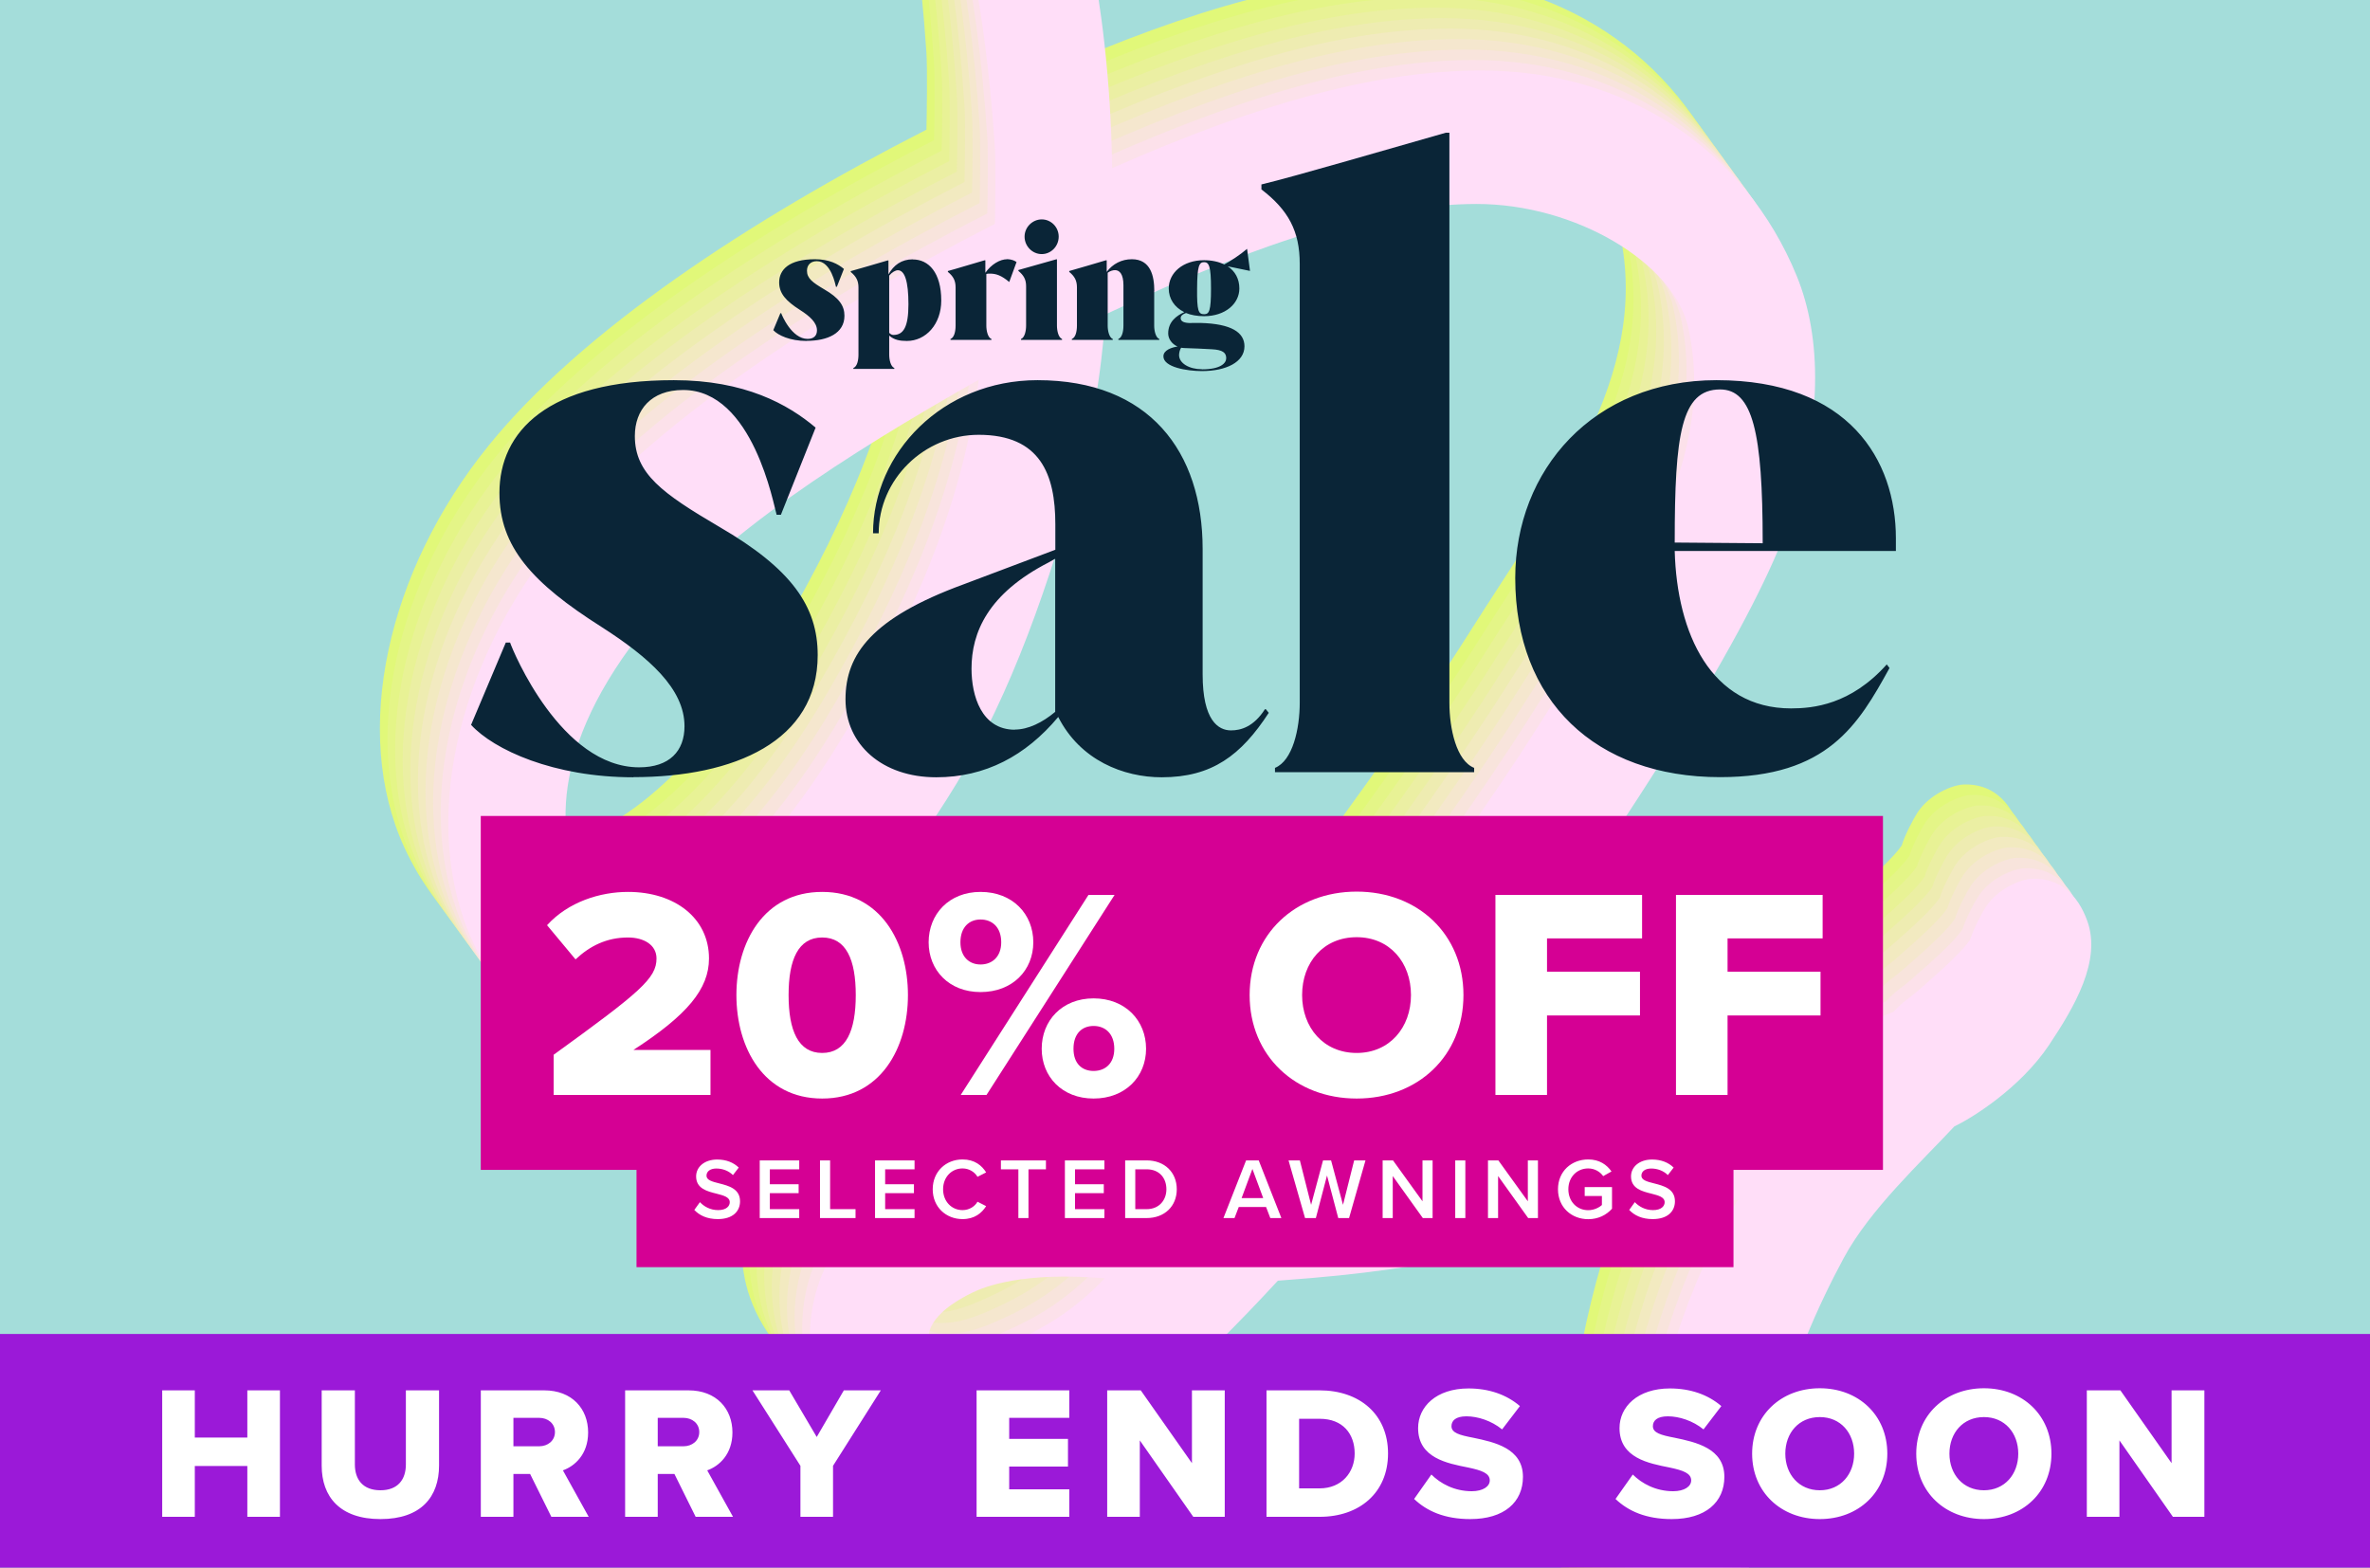 <svg width="700" height="463" viewBox="0 0 700 463" fill="none" xmlns="http://www.w3.org/2000/svg">
<rect x="0" y="0" width="700" height="463" fill="#808080" stroke="none"/>
<g clip-path="url(#clip0_2007_16507)">
<rect width="700" height="463" fill="#A4DDDA"/>
<path d="M254.235 368.29C254.397 369.355 258.004 371.743 261.623 372.072C267.61 372.622 272.632 371.615 282.426 366.866C287.07 364.617 296.199 360.093 306.087 349.731C281.917 347.691 270.561 352.169 266.833 354.016C251.558 361.56 254.235 368.3 254.235 368.3L254.235 368.29ZM501.585 810.286C487.494 790.843 466.205 769.798 457.602 714.693C452.988 685.095 454.538 655.166 459.644 634.026C471.041 586.871 468.859 561.812 465.206 531.15C455.011 445.581 463.478 375.817 493.179 326.385C476.849 330.514 437.157 339.434 429.408 340.73C393.65 346.706 384.779 348.404 357.219 350.426C333.646 375.981 312.114 395.264 298 402.117C272.793 414.357 252.905 411.766 242.358 406.981C228.421 400.66 221.868 386.981 220.004 377.822C217.218 364.076 219.911 348.704 229.41 337.118C245.143 317.929 269.978 306.31 319.043 310.991C325.243 311.587 334.495 311.749 342.774 311.44C353.795 299.066 407.798 228.368 433.705 187.287C458.99 147.19 487.387 111.268 478.525 69.285C474.429 49.914 445.169 32.346 415.808 32.411C388.33 32.47 354.334 42.433 306.33 65.01C305.036 83.202 302.162 99.792 297.57 116.039C287.616 151.272 276.172 182.07 259.355 208.357C225.172 261.787 195.331 289.252 164.909 287.166C145.717 285.84 128.85 270.774 119.435 250.319C103.756 216.243 114.252 168.704 144.337 131.579C171.826 97.66 221.069 65.155 273.632 38.302C273.754 33.374 273.932 19.929 273.617 15.366C270.24 -34.653 262.298 -56.526 262.212 -56.913C260.037 -66.478 261.78 -80.186 276.588 -83.723C285.155 -85.771 293.193 -78.077 295.377 -68.512C295.766 -66.829 307.597 -31.838 308.265 21.832C353.853 1.747 387.347 -6.955 417.11 -7.012C460.101 -7.098 495.255 16.39 510.49 53.724C517.869 71.8 518.317 96.936 508.009 126.761C499.148 152.397 469.343 204.325 405.125 291.877C401.134 297.318 397.957 301.67 393.529 307.036C410.769 304.667 428.037 300.727 446.94 296.864C487.608 288.556 522.29 277.854 539.004 271.054C542.353 267.524 543.43 267.279 546.617 264.501C554.156 257.926 559.444 253.035 561.699 249.703C562.51 246.863 565.167 241.76 566.405 239.902C569.922 234.61 576.638 231.829 580.022 231.708C588.132 231.42 593.485 236.39 596.279 244.136C600.541 255.941 592.502 269.545 585.011 280.793C576.412 293.69 561.895 302.576 557.026 304.853C547.331 315.279 532.122 329.313 524.359 343.714C509.249 371.729 491.104 417.704 495.689 482.724C498.246 518.994 505.425 574.574 502.477 597.171C499.847 617.338 490.436 648.99 489.586 675.148C487.781 731.11 516.384 768.666 529.201 786.342C533.467 792.231 552.569 812.51 534.575 826.409C516.582 840.308 505.144 815.172 501.604 810.287L501.585 810.286ZM268.863 84.33C229.348 106.729 192.564 130.327 171.36 156.299C140.705 193.841 144.851 220.535 151.717 235.445C153.176 238.614 158.595 246.947 167.528 247.564C173.195 247.932 199.752 239.231 230.801 186.222C250.559 152.485 264.268 119.693 268.872 84.331L268.863 84.33Z" fill="#E1F879"/>
<path d="M256.483 371.389C256.645 372.454 260.252 374.842 263.871 375.171C269.858 375.721 274.88 374.714 284.674 369.965C289.318 367.716 298.447 363.192 308.335 352.83C284.165 350.79 272.809 355.268 269.081 357.115C253.806 364.659 256.483 371.399 256.483 371.399L256.483 371.389ZM503.833 813.385C489.742 793.942 468.454 772.897 459.85 717.792C455.236 688.194 456.786 658.265 461.892 637.124C473.289 589.969 471.107 564.911 467.455 534.249C457.26 448.68 465.726 378.916 495.427 329.483C479.097 333.613 439.405 342.533 431.656 343.828C395.898 349.805 387.027 351.503 359.467 353.525C335.894 379.08 314.362 398.363 300.248 405.216C275.041 417.456 255.153 414.865 244.606 410.08C230.669 403.759 224.116 390.08 222.252 380.921C219.466 367.174 222.159 351.803 231.658 340.217C247.391 321.028 272.226 309.409 321.291 314.09C327.491 314.686 336.743 314.848 345.022 314.539C356.043 302.165 410.046 231.467 435.953 190.386C461.859 149.304 489.635 114.366 480.773 72.384C476.677 53.013 447.417 35.445 418.057 35.51C390.578 35.569 356.582 45.532 308.578 68.109C307.284 86.301 304.41 102.891 299.818 119.138C289.864 154.371 278.42 185.169 261.603 211.456C227.42 264.886 197.579 292.351 167.157 290.265C147.965 288.939 131.098 273.873 121.683 253.418C106.004 219.342 116.5 171.803 146.585 134.678C174.074 100.758 223.317 68.254 275.88 41.401C276.002 36.473 276.18 23.028 275.865 18.465C272.488 -31.554 264.546 -53.427 264.46 -53.815C262.285 -63.379 264.028 -77.087 278.836 -80.624C287.403 -82.672 295.441 -74.978 297.625 -65.413C298.014 -63.73 309.845 -28.739 310.514 24.931C356.101 4.845 389.595 -3.856 419.358 -3.914C462.349 -3.999 497.503 19.489 512.738 56.822C520.117 74.899 520.565 100.035 510.257 129.86C501.396 155.496 471.591 207.424 407.373 294.976C403.382 300.417 400.205 304.769 395.777 310.135C413.017 307.766 430.285 303.826 449.188 299.963C489.856 291.655 524.538 280.953 541.252 274.153C544.601 270.623 545.678 270.378 548.865 267.599C556.404 261.024 561.692 256.134 563.947 252.802C564.758 249.962 567.415 244.859 568.653 243.001C572.17 237.708 578.886 234.928 582.27 234.807C590.38 234.519 595.733 239.489 598.527 247.235C602.789 259.04 594.75 272.644 587.259 283.892C578.66 296.789 564.143 305.675 559.274 307.952C549.579 318.378 534.37 332.412 526.607 346.813C511.497 374.828 493.352 420.803 497.937 485.823C500.494 522.093 507.673 577.673 504.725 600.27C502.095 620.437 492.684 652.088 491.834 678.246C490.029 734.209 518.632 771.764 531.449 789.441C535.715 795.33 554.817 815.609 536.823 829.508C518.83 843.407 507.392 818.271 503.852 813.386L503.833 813.385ZM271.111 87.429C231.596 109.828 194.812 133.426 173.608 159.398C142.953 196.939 147.099 223.634 153.965 238.544C155.424 241.713 160.842 250.065 169.776 250.663C175.443 251.04 202 242.33 233.049 189.321C252.807 155.584 266.516 122.792 271.12 87.43L271.111 87.429Z" fill="#E4F587"/>
<path d="M258.732 374.479C258.893 375.544 262.501 377.932 266.119 378.261C272.106 378.811 277.129 377.804 286.923 373.055C291.566 370.806 300.696 366.282 310.584 355.92C286.413 353.88 275.058 358.358 271.33 360.205C256.055 367.749 258.731 374.489 258.731 374.489L258.732 374.479ZM506.082 816.475C491.991 797.032 470.702 775.987 462.099 720.882C457.485 691.284 459.035 661.355 464.14 640.215C475.538 593.059 473.355 568.001 469.703 537.339C459.508 451.77 467.975 382.006 497.676 332.574C481.345 336.703 441.654 345.623 433.905 346.919C398.147 352.895 389.276 354.593 361.715 356.615C338.142 382.17 316.61 401.453 302.497 408.306C277.29 420.546 257.402 417.955 246.855 413.17C232.917 406.849 226.365 393.17 224.501 384.011C221.715 370.265 224.407 354.893 233.906 343.307C249.64 324.118 274.475 312.499 323.539 317.18C329.74 317.776 338.992 317.938 347.271 317.629C358.292 305.255 412.294 234.557 438.201 193.476C463.486 153.379 491.883 117.457 483.022 75.474C478.926 56.103 449.666 38.535 420.305 38.6C392.827 38.659 358.83 48.622 310.827 71.2C309.533 89.391 306.658 105.981 302.066 122.228C292.112 157.461 280.668 188.259 263.852 214.546C229.668 267.976 199.827 295.441 169.405 293.355C150.214 292.029 133.346 276.963 123.932 256.508C108.252 222.432 118.748 174.893 148.834 137.768C176.323 103.849 225.565 71.344 278.129 44.492C278.251 39.563 278.429 26.118 278.114 21.555C274.737 -28.464 266.795 -50.337 266.708 -50.724C264.533 -60.289 266.276 -73.996 281.084 -77.534C289.651 -79.582 297.69 -71.888 299.874 -62.323C300.262 -60.64 312.093 -25.649 312.762 28.021C358.349 7.936 391.843 -0.766 421.606 -0.823C464.598 -0.908 499.752 22.579 514.986 59.913C522.366 77.989 522.813 103.125 512.505 132.95C503.645 158.587 473.84 210.514 409.622 298.067C405.631 303.507 402.453 307.859 398.026 313.225C415.266 310.856 432.534 306.916 451.437 303.053C492.104 294.745 526.787 284.043 543.5 277.243C546.849 273.713 547.927 273.468 551.113 270.69C558.653 264.115 563.94 259.224 566.195 255.892C567.007 253.052 569.663 247.949 570.902 246.091C574.418 240.799 581.134 238.018 584.519 237.897C592.629 237.609 597.982 242.579 600.775 250.325C605.038 262.131 596.999 275.734 589.508 286.982C580.908 299.879 566.392 308.765 561.522 311.042C551.828 321.468 536.619 335.502 528.856 349.904C513.746 377.918 495.601 423.893 500.186 488.913C502.742 525.183 509.922 580.763 506.974 603.36C504.343 623.527 494.932 655.179 494.083 681.337C492.278 737.299 520.88 774.855 533.697 792.531C537.963 798.42 557.065 818.699 539.072 832.598C521.079 846.497 509.641 821.361 506.1 816.476L506.082 816.475ZM273.36 90.519C233.845 112.918 197.06 136.516 175.857 162.488C145.202 200.03 149.348 226.724 156.214 241.634C157.673 244.803 163.091 253.155 172.025 253.753C177.691 254.13 204.249 245.42 235.297 192.411C255.056 158.674 268.764 125.882 273.369 90.52L273.36 90.519Z" fill="#E8F295"/>
<path d="M260.981 377.569C261.143 378.633 264.75 381.021 268.369 381.351C274.356 381.9 279.378 380.893 289.172 376.144C293.816 373.895 302.945 369.371 312.833 359.009C288.663 356.969 277.307 361.447 273.579 363.295C258.304 370.838 260.981 377.578 260.981 377.578L260.981 377.569ZM508.322 819.564C494.231 800.121 472.942 779.076 464.339 723.971C459.725 694.373 461.275 664.444 466.38 643.304C477.778 596.148 475.596 571.09 471.943 540.428C461.748 454.859 470.215 385.095 499.916 335.663C483.585 339.792 443.894 348.712 436.145 350.008C400.387 355.984 391.516 357.682 363.956 359.704C340.383 385.259 318.85 404.542 304.737 411.395C279.53 423.635 259.642 421.044 249.095 416.259C235.158 409.938 228.605 396.259 226.741 387.1C223.955 373.353 226.647 357.982 236.147 346.396C251.88 327.207 276.715 315.588 325.78 320.269C331.98 320.865 341.232 321.027 349.511 320.718C360.532 308.344 414.534 237.646 440.441 196.565C465.727 156.468 494.123 120.546 485.262 78.563C481.166 59.192 451.906 41.624 422.545 41.689C395.067 41.748 361.071 51.711 313.067 74.288C311.773 92.48 308.899 109.07 304.307 125.317C294.353 160.55 282.908 191.348 266.092 217.635C231.908 271.065 202.068 298.53 171.646 296.444C152.454 295.118 135.587 280.052 126.172 259.597C110.492 225.521 120.989 177.982 151.074 140.857C178.563 106.938 227.806 74.433 280.369 47.58C280.491 42.652 280.669 29.207 280.354 24.644C276.977 -25.375 269.035 -47.248 268.948 -47.636C266.774 -57.2 268.517 -70.907 283.325 -74.445C291.892 -76.493 299.93 -68.799 302.114 -59.234C302.502 -57.551 314.334 -22.56 315.002 31.11C360.59 11.024 394.084 2.323 423.846 2.266C466.838 2.18 501.992 25.668 517.226 63.002C524.606 81.078 525.054 106.214 514.745 136.039C505.885 161.675 476.08 213.603 411.862 301.155C407.871 306.596 404.694 310.948 400.266 316.314C417.506 313.945 434.774 310.005 453.677 306.142C494.344 297.834 529.027 287.132 545.74 280.332C549.09 276.802 550.167 276.557 553.354 273.779C560.893 267.204 566.181 262.313 568.436 258.981C569.247 256.141 571.904 251.038 573.142 249.18C576.658 243.887 583.375 241.107 586.759 240.986C594.869 240.698 600.222 245.668 603.016 253.414C607.278 265.219 599.239 278.823 591.748 290.071C583.149 302.968 568.632 311.854 563.762 314.131C554.068 324.557 538.859 338.591 531.096 352.992C515.986 381.007 497.841 426.982 502.426 492.002C504.983 528.272 512.162 583.852 509.214 606.449C506.583 626.616 497.172 658.267 496.323 684.426C494.518 740.388 523.121 777.944 535.937 795.62C540.204 801.509 559.305 821.788 541.312 835.687C523.319 849.586 511.881 824.45 508.341 819.565L508.322 819.564ZM275.6 93.608C236.085 116.007 199.3 139.605 178.097 165.577C147.442 203.119 151.588 229.813 158.454 244.723C159.913 247.892 165.331 256.244 174.265 256.842C179.931 257.219 206.489 248.509 237.538 195.5C257.296 161.763 271.005 128.971 275.609 93.609L275.6 93.608Z" fill="#EBEFA3"/>
<path d="M263.221 380.667C263.382 381.732 266.989 384.12 270.608 384.449C276.595 384.999 281.617 383.992 291.411 379.243C296.055 376.994 305.184 372.47 315.073 362.108C290.902 360.068 279.547 364.546 275.819 366.393C260.544 373.937 263.22 380.677 263.22 380.677L263.221 380.667ZM510.571 822.663C496.48 803.22 475.191 782.175 466.587 727.07C461.973 697.472 463.524 667.543 468.629 646.403C480.027 599.247 477.844 574.189 474.192 543.527C463.997 457.958 472.464 388.194 502.164 338.762C485.834 342.891 446.143 351.811 438.393 353.107C402.636 359.083 393.765 360.781 366.204 362.803C342.631 388.358 321.099 407.641 306.986 414.494C281.779 426.734 261.891 424.143 251.343 419.358C237.406 413.037 230.854 399.358 228.99 390.199C226.203 376.452 228.896 361.081 238.395 349.495C254.129 330.306 278.964 318.687 328.028 323.368C334.229 323.964 343.48 324.126 351.76 323.817C362.78 311.443 416.783 240.745 442.69 199.664C468.597 158.582 496.372 123.645 487.51 81.662C483.414 62.291 454.154 44.723 424.794 44.788C397.315 44.847 363.319 54.81 315.315 77.387C314.022 95.579 311.147 112.169 306.555 128.416C296.601 163.649 285.157 194.447 268.341 220.734C234.157 274.164 204.316 301.629 173.894 299.543C154.702 298.217 137.835 283.151 128.42 262.696C112.741 228.62 123.237 181.081 153.322 143.956C180.812 110.037 230.054 77.532 282.618 50.679C282.739 45.751 282.917 32.306 282.603 27.743C279.226 -22.276 271.284 -44.149 271.197 -44.536C269.022 -54.101 270.765 -67.808 285.573 -71.346C294.14 -73.394 302.179 -65.7 304.363 -56.135C304.751 -54.452 316.582 -19.461 317.251 34.209C362.838 14.124 396.332 5.422 426.095 5.365C469.087 5.28 504.24 28.767 519.475 66.101C526.855 84.177 527.302 109.313 516.994 139.138C508.134 164.775 478.329 216.702 414.11 304.254C410.12 309.695 406.942 314.047 402.515 319.413C419.754 317.044 437.023 313.104 455.926 309.241C496.593 300.933 531.275 290.231 547.989 283.431C551.338 279.901 552.416 279.656 555.602 276.878C563.141 270.303 568.429 265.412 570.684 262.08C571.496 259.24 574.152 254.137 575.391 252.279C578.907 246.987 585.623 244.206 589.008 244.085C597.117 243.797 602.47 248.767 605.264 256.513C609.526 268.318 601.488 281.922 593.996 293.17C585.397 306.067 570.881 314.953 566.011 317.23C556.317 327.656 541.108 341.69 533.344 356.091C518.234 384.106 500.09 430.081 504.675 495.101C507.231 531.371 514.41 586.951 511.463 609.548C508.832 629.715 499.421 661.366 498.571 687.524C496.766 743.487 525.369 781.042 538.186 798.719C542.452 804.608 561.554 824.887 543.561 838.786C525.568 852.685 514.13 827.549 510.589 822.664L510.571 822.663ZM277.848 96.707C238.334 119.106 201.549 142.704 180.346 168.676C149.691 206.218 153.836 232.912 160.703 247.822C162.162 250.991 167.579 259.343 176.513 259.941C182.18 260.318 208.737 251.608 239.786 198.599C259.544 164.862 273.253 132.07 277.858 96.708L277.848 96.707Z" fill="#EEECB1"/>
<path d="M265.468 383.757C265.629 384.821 269.236 387.209 272.855 387.538C278.842 388.088 283.864 387.081 293.658 382.332C298.302 380.083 307.431 375.559 317.32 365.197C293.149 363.157 281.794 367.635 278.066 369.482C262.791 377.026 265.467 383.766 265.467 383.766L265.468 383.757ZM512.818 825.752C498.727 806.309 477.438 785.265 468.835 730.159C464.22 700.561 465.771 670.632 470.876 649.492C482.274 602.337 480.091 577.278 476.439 546.616C466.244 461.047 474.711 391.283 504.412 341.851C488.081 345.98 448.39 354.9 440.641 356.196C404.883 362.172 396.012 363.87 368.451 365.892C344.878 391.447 323.346 410.73 309.233 417.583C284.026 429.823 264.138 427.232 253.591 422.448C239.653 416.127 233.101 402.447 231.237 393.288C228.45 379.542 231.143 364.17 240.642 352.584C256.376 333.395 281.211 321.777 330.275 326.457C336.476 327.054 345.728 327.215 354.007 326.906C365.027 314.532 419.03 243.834 444.937 202.753C470.844 161.671 498.619 126.734 489.757 84.751C485.662 65.38 456.401 47.812 427.041 47.877C399.562 47.936 365.566 57.899 317.563 80.477C316.269 98.668 313.394 115.258 308.802 131.505C298.848 166.738 287.404 197.537 270.588 223.823C236.404 277.253 206.563 304.718 176.141 302.632C156.949 301.306 140.082 286.24 130.667 265.785C114.988 231.709 125.484 184.17 155.569 147.045C183.059 113.126 232.301 80.621 284.865 53.769C284.986 48.84 285.165 35.395 284.85 30.832C281.473 -19.187 273.531 -41.06 273.444 -41.447C271.269 -51.012 273.012 -64.719 287.82 -68.257C296.387 -70.305 304.426 -62.611 306.61 -53.046C306.998 -51.363 318.829 -16.372 319.498 37.298C365.085 17.213 398.579 8.511 428.342 8.454C471.334 8.369 506.488 31.856 521.722 69.19C529.102 87.266 529.549 112.402 519.241 142.228C510.381 167.864 480.576 219.792 416.357 307.344C412.367 312.784 409.189 317.136 404.762 322.502C422.002 320.133 439.27 316.193 458.173 312.33C498.84 304.022 533.522 293.32 550.236 286.52C553.585 282.99 554.663 282.745 557.849 279.967C565.389 273.392 570.676 268.501 572.931 265.169C573.743 262.329 576.399 257.226 577.638 255.368C581.154 250.076 587.87 247.295 591.255 247.174C599.364 246.886 604.718 251.856 607.511 259.602C611.774 271.408 603.735 285.011 596.243 296.259C587.644 309.156 573.128 318.042 568.258 320.319C558.564 330.745 543.355 344.779 535.591 359.181C520.481 387.195 502.337 433.17 506.922 498.19C509.478 534.46 516.658 590.04 513.71 612.637C511.079 632.804 501.668 664.456 500.818 690.614C499.013 746.576 527.616 784.132 540.433 801.808C544.699 807.697 563.801 827.977 545.808 841.875C527.815 855.774 516.377 830.638 512.836 825.753L512.818 825.752ZM280.095 99.796C240.581 122.195 203.796 145.793 182.593 171.766C151.938 209.307 156.083 236.001 162.95 250.911C164.409 254.08 169.826 262.432 178.76 263.03C184.427 263.407 210.985 254.697 242.033 201.688C261.792 167.951 275.5 135.159 280.105 99.797L280.095 99.796Z" fill="#F2EAC0"/>
<path d="M267.718 386.847C267.879 387.911 271.487 390.3 275.105 390.629C281.092 391.178 286.115 390.171 295.909 385.422C300.552 383.173 309.682 378.649 319.57 368.287C295.399 366.247 284.044 370.725 280.316 372.573C265.041 380.116 267.717 386.856 267.717 386.856L267.718 386.847ZM515.058 828.842C500.967 809.399 479.679 788.354 471.075 733.249C466.461 703.651 468.011 673.722 473.117 652.582C484.514 605.426 482.332 580.368 478.68 549.706C468.485 464.137 476.951 394.373 506.652 344.941C490.322 349.07 450.631 357.99 442.881 359.286C407.123 365.262 398.252 366.96 370.692 368.982C347.119 394.537 325.587 413.82 311.473 420.673C286.266 432.913 266.378 430.322 255.831 425.537C241.894 419.216 235.342 405.537 233.478 396.378C230.691 382.632 233.384 367.26 242.883 355.674C258.616 336.485 283.451 324.866 332.516 329.547C338.716 330.143 347.968 330.305 356.247 329.996C367.268 317.622 421.271 246.924 447.178 205.843C472.463 165.746 500.86 129.824 491.998 87.841C487.902 68.47 458.642 50.902 429.282 50.967C401.803 51.026 367.807 60.989 319.803 83.566C318.509 101.758 315.635 118.348 311.043 134.595C301.089 169.828 289.645 200.626 272.828 226.913C238.645 280.343 208.804 307.808 178.382 305.722C159.19 304.396 142.323 289.33 132.908 268.875C117.229 234.799 127.725 187.26 157.81 150.135C185.299 116.216 234.542 83.711 287.105 56.858C287.227 51.93 287.405 38.485 287.09 33.922C283.713 -16.097 275.771 -37.97 275.685 -38.357C273.51 -47.922 275.253 -61.629 290.061 -65.167C298.628 -67.215 306.666 -59.521 308.85 -49.956C309.239 -48.273 321.07 -13.282 321.739 40.388C367.326 20.303 400.82 11.601 430.583 11.544C473.574 11.459 508.728 34.946 523.963 72.28C531.343 90.356 531.79 115.492 521.482 145.317C512.622 170.953 482.816 222.881 418.598 310.434C414.607 315.874 411.43 320.226 407.002 325.592C424.242 323.223 441.51 319.283 460.414 315.42C501.081 307.112 535.763 296.41 552.477 289.61C555.826 286.08 556.903 285.835 560.09 283.057C567.629 276.482 572.917 271.591 575.172 268.259C575.983 265.419 578.64 260.316 579.878 258.458C583.395 253.166 590.111 250.385 593.495 250.264C601.605 249.976 606.958 254.946 609.752 262.692C614.014 274.497 605.975 288.101 598.484 299.349C589.885 312.246 575.368 321.132 570.499 323.409C560.805 333.835 545.595 347.869 537.832 362.27C522.722 390.285 504.577 436.26 509.162 501.28C511.719 537.55 518.898 593.13 515.951 615.727C513.32 635.894 503.909 667.546 503.059 693.704C501.254 749.666 529.857 787.222 542.674 804.898C546.94 810.787 566.042 831.066 548.049 844.965C530.055 858.864 518.618 833.728 515.077 828.843L515.058 828.842ZM282.336 102.886C242.821 125.285 206.037 148.883 184.834 174.855C154.179 212.397 158.324 239.091 165.19 254.001C166.649 257.17 172.067 265.522 181.001 266.12C186.668 266.497 213.225 257.787 244.274 204.778C264.032 171.041 277.741 138.249 282.346 102.887L282.336 102.886Z" fill="#F5E7CE"/>
<path d="M269.957 389.946C270.118 391.01 273.726 393.398 277.344 393.727C283.331 394.277 288.354 393.27 298.148 388.521C302.791 386.272 311.921 381.748 321.809 371.386C297.638 369.346 286.283 373.824 282.555 375.672C267.28 383.215 269.956 389.955 269.956 389.955L269.957 389.946ZM517.307 831.942C503.216 812.499 481.927 791.454 473.324 736.348C468.71 706.751 470.26 676.821 475.365 655.681C486.763 608.526 484.58 583.467 480.928 552.806C470.733 467.237 479.2 397.473 508.901 348.04C492.57 352.169 452.879 361.089 445.13 362.385C409.372 368.361 400.501 370.059 372.941 372.081C349.368 397.636 327.835 416.92 313.722 423.772C288.515 436.012 268.627 433.421 258.08 428.637C244.143 422.316 237.59 408.636 235.726 399.478C232.94 385.731 235.632 370.359 245.132 358.774C260.865 339.585 285.7 327.966 334.765 332.647C340.965 333.243 350.217 333.405 358.496 333.095C369.517 320.721 423.519 250.024 449.426 208.942C474.712 168.845 503.108 132.923 494.247 90.941C490.151 71.569 460.891 54.001 431.53 54.066C404.052 54.125 370.056 64.088 322.052 86.666C320.758 104.857 317.883 121.447 313.291 137.694C303.338 172.927 291.893 203.726 275.077 230.012C240.893 283.442 211.052 310.907 180.63 308.821C161.439 307.495 144.572 292.43 135.157 271.974C119.477 237.899 129.973 190.359 160.059 153.234C187.548 119.315 236.79 86.81 289.354 59.958C289.476 55.029 289.654 41.584 289.339 37.021C285.962 -12.998 278.02 -34.871 277.933 -35.258C275.759 -44.823 277.501 -58.53 292.309 -62.068C300.877 -64.116 308.915 -56.422 311.099 -46.857C311.487 -45.174 323.318 -10.182 323.987 43.487C369.575 23.402 403.069 14.7 432.831 14.643C475.823 14.558 510.977 38.045 526.211 75.379C533.591 93.455 534.039 118.591 523.73 148.417C514.87 174.053 485.065 225.981 420.847 313.533C416.856 318.974 413.678 323.325 409.251 328.691C426.491 326.322 443.759 322.382 462.662 318.519C503.329 310.211 538.012 299.509 554.725 292.709C558.074 289.179 559.152 288.934 562.339 286.156C569.878 279.581 575.166 274.69 577.42 271.358C578.232 268.518 580.889 263.415 582.127 261.557C585.643 256.265 592.359 253.484 595.744 253.364C603.854 253.075 609.207 258.045 612 265.792C616.263 277.597 608.224 291.2 600.733 302.449C592.134 315.345 577.617 324.231 572.747 326.508C563.053 336.935 547.844 350.968 540.081 365.37C524.971 393.385 506.826 439.359 511.411 504.379C513.967 540.649 521.147 596.229 518.199 618.826C515.568 638.994 506.157 670.645 505.308 696.803C503.503 752.765 532.105 790.321 544.922 807.997C549.188 813.886 568.29 834.166 550.297 848.065C532.304 861.963 520.866 836.827 517.326 831.942L517.307 831.942ZM284.585 105.986C245.07 128.384 208.285 151.983 187.082 177.955C156.427 215.496 160.573 242.19 167.439 257.1C168.898 260.269 174.316 268.621 183.25 269.219C188.916 269.596 215.474 260.886 246.522 207.877C266.281 174.14 279.99 141.349 284.594 105.986L284.585 105.986Z" fill="#F8E4DC"/>
<path d="M272.204 393.034C272.365 394.099 275.973 396.487 279.591 396.816C285.578 397.366 290.601 396.359 300.395 391.61C305.039 389.361 314.168 384.837 324.056 374.475C299.886 372.435 288.53 376.913 284.802 378.76C269.527 386.304 272.204 393.044 272.204 393.044L272.204 393.034ZM519.554 835.03C505.463 815.587 484.174 794.542 475.571 739.437C470.957 709.839 472.507 679.91 477.612 658.77C489.01 611.614 486.827 586.556 483.175 555.894C472.98 470.325 481.447 400.561 511.148 351.129C494.817 355.258 455.126 364.178 447.377 365.474C411.619 371.45 402.748 373.148 375.188 375.17C351.615 400.725 330.082 420.008 315.969 426.861C290.762 439.101 270.874 436.51 260.327 431.725C246.39 425.404 239.837 411.725 237.973 402.566C235.187 388.82 237.879 373.448 247.379 361.862C263.112 342.673 287.947 331.054 337.012 335.735C343.212 336.331 352.464 336.493 360.743 336.184C371.764 323.81 425.766 253.112 451.673 212.031C476.959 171.934 505.355 136.012 496.494 94.029C492.398 74.658 463.138 57.09 433.777 57.155C406.299 57.214 372.303 67.177 324.299 89.754C323.005 107.946 320.131 124.536 315.538 140.783C305.585 176.016 294.14 206.814 277.324 233.101C243.14 286.531 213.3 313.996 182.878 311.91C163.686 310.584 146.819 295.518 137.404 275.063C121.724 240.987 132.22 193.448 162.306 156.323C189.795 122.404 239.037 89.899 291.601 63.046C291.723 58.118 291.901 44.673 291.586 40.11C288.209 -9.909 280.267 -31.782 280.18 -32.169C278.006 -41.734 279.749 -55.441 294.557 -58.979C303.124 -61.027 311.162 -53.333 313.346 -43.768C313.734 -42.085 325.566 -7.094 326.234 46.576C371.822 26.491 405.316 17.789 435.078 17.732C478.07 17.646 513.224 41.134 528.458 78.468C535.838 96.544 536.286 121.68 525.977 151.505C517.117 177.141 487.312 229.069 423.094 316.621C419.103 322.062 415.926 326.414 411.498 331.78C428.738 329.411 446.006 325.471 464.909 321.608C505.576 313.3 540.259 302.598 556.972 295.798C560.321 292.268 561.399 292.023 564.586 289.245C572.125 282.67 577.413 277.779 579.668 274.447C580.479 271.607 583.136 266.504 584.374 264.646C587.89 259.354 594.606 256.573 597.991 256.452C606.101 256.164 611.454 261.134 614.247 268.88C618.51 280.685 610.471 294.289 602.98 305.537C594.381 318.434 579.864 327.32 574.994 329.597C565.3 340.023 550.091 354.057 542.328 368.458C527.218 396.473 509.073 442.448 513.658 507.468C516.214 543.738 523.394 599.318 520.446 621.915C517.815 642.082 508.404 673.734 507.555 699.892C505.75 755.854 534.353 793.41 547.169 811.086C551.436 816.975 570.537 837.254 552.544 851.153C534.551 865.052 523.113 839.916 519.573 835.031L519.554 835.03ZM286.832 109.074C247.317 131.473 210.532 155.071 189.329 181.043C158.674 218.585 162.82 245.279 169.686 260.189C171.145 263.358 176.563 271.71 185.497 272.308C191.163 272.685 217.721 263.975 248.769 210.966C268.528 177.229 282.237 144.437 286.841 109.075L286.832 109.074Z" fill="#FCE1EA"/>
<path d="M274.454 396.126C274.615 397.19 278.223 399.578 281.841 399.907C287.828 400.457 292.851 399.45 302.645 394.701C307.289 392.452 316.418 387.928 326.306 377.566C302.136 375.526 290.78 380.004 287.052 381.851C271.777 389.395 274.454 396.135 274.454 396.135L274.454 396.126ZM521.795 838.121C507.704 818.678 486.415 797.633 477.812 742.527C473.197 712.93 474.748 683.001 479.853 661.86C491.251 614.705 489.068 589.647 485.416 558.985C475.221 473.416 483.688 403.652 513.389 354.219C497.058 358.349 457.367 367.269 449.618 368.564C413.86 374.54 404.989 376.239 377.428 378.261C353.855 403.815 332.323 423.099 318.21 429.952C293.003 442.192 273.115 439.601 262.568 434.816C248.63 428.495 242.078 414.816 240.214 405.657C237.427 391.91 240.12 376.539 249.619 364.953C265.353 345.764 290.188 334.145 339.252 338.826C345.453 339.422 354.705 339.584 362.984 339.275C374.004 326.901 428.007 256.203 453.914 215.121C479.199 175.025 507.596 139.102 498.734 97.12C494.639 77.748 465.378 60.181 436.018 60.245C408.539 60.305 374.543 70.268 326.54 92.845C325.246 111.037 322.371 127.627 317.779 143.874C307.825 179.106 296.381 209.905 279.565 236.192C245.381 289.622 215.54 317.086 185.118 315.001C165.926 313.674 149.059 298.609 139.644 278.154C123.965 244.078 134.461 196.539 164.546 159.414C192.036 125.494 241.278 92.989 293.842 66.137C293.964 61.209 294.142 47.764 293.827 43.201C290.45 -6.819 282.508 -28.691 282.421 -29.079C280.246 -38.643 281.989 -52.351 296.797 -55.889C305.364 -57.936 313.403 -50.242 315.587 -40.677C315.975 -38.995 327.806 -4.003 328.475 49.666C374.062 29.581 407.556 20.88 437.319 20.822C480.311 20.737 515.465 44.224 530.699 81.558C538.079 99.635 538.526 124.77 528.218 154.596C519.358 180.232 489.553 232.16 425.334 319.712C421.344 325.153 418.166 329.504 413.739 334.871C430.979 332.502 448.247 328.561 467.15 324.699C507.817 316.391 542.499 305.689 559.213 298.889C562.562 295.359 563.64 295.114 566.826 292.335C574.366 285.76 579.653 280.87 581.908 277.538C582.72 274.698 585.376 269.594 586.615 267.736C590.131 262.444 596.847 259.664 600.232 259.543C608.342 259.255 613.695 264.225 616.488 271.971C620.751 283.776 612.712 297.38 605.22 308.628C596.621 321.525 582.105 330.41 577.235 332.688C567.541 343.114 552.332 357.148 544.568 371.549C529.458 399.564 511.314 445.538 515.899 510.559C518.455 546.829 525.635 602.409 522.687 625.006C520.056 645.173 510.645 676.824 509.795 702.982C507.99 758.945 536.593 796.5 549.41 814.177C553.676 820.066 572.778 840.345 554.785 854.244C536.792 868.143 525.354 843.007 521.813 838.122L521.795 838.121ZM289.072 112.165C249.558 134.563 212.773 158.162 191.57 184.134C160.915 221.675 165.061 248.37 171.927 263.279C173.386 266.448 178.804 274.782 187.737 275.399C193.404 275.766 219.962 267.065 251.01 214.057C270.769 180.32 284.477 147.528 289.082 112.165L289.072 112.165Z" fill="#FFDEF8"/>
<path d="M354.985 109.052C351.263 109.052 348.247 107.312 348.247 104.862C348.247 104.185 348.503 103.218 348.856 102.703C349.145 102.735 349.466 102.799 349.755 102.799C353.188 102.928 354.568 102.961 357.873 103.154C361.146 103.315 362.173 104.185 362.173 105.797C362.173 107.215 360.601 109.084 355.017 109.084M353.573 85.234C353.605 78.562 354.183 77.434 355.627 77.434C357.071 77.434 357.68 78.562 357.68 85.234C357.68 91.906 357.135 92.808 355.627 92.808C353.958 92.808 353.509 91.809 353.573 85.234ZM351.809 95.419C349.819 95.419 348.728 95 348.728 93.968C348.728 93.291 349.274 92.808 350.3 92.454C351.809 93.066 353.605 93.388 355.627 93.388C361.916 93.388 366.055 89.682 366.055 85.202C366.055 82.365 364.804 80.109 362.622 78.659L369.2 80.013L368.334 73.502C366.28 75.275 363.328 77.176 361.595 78.111C359.959 77.305 357.937 76.854 355.627 76.854C349.37 76.854 345.198 80.593 345.198 85.202C345.198 88.199 346.835 90.745 349.787 92.196C347.477 93.259 345.038 95.032 345.038 98.481C345.038 100.124 346.161 101.639 347.798 102.348C346.065 102.606 343.626 103.412 343.626 105.249C343.626 108.472 350.621 109.6 354.985 109.6C362.141 109.6 367.564 106.957 367.564 102.284C367.564 98.158 363.649 95.644 354.664 95.386H351.841L351.809 95.419ZM340.931 85.943C340.931 81.56 339.872 76.564 334.289 76.564C331.273 76.564 328.641 77.95 326.876 80.303V76.886H326.62C323.571 77.757 317.796 79.529 315.806 80.045V80.303C317.379 81.592 318.084 82.849 318.084 84.879V96.16C318.084 97.933 317.667 99.705 316.576 100.124V100.382H328.673V100.124C327.615 99.705 327.165 97.739 327.165 96.16V80.561C327.839 80.045 328.641 79.787 329.347 79.787C330.631 79.787 331.818 80.915 331.818 84.235V96.16C331.818 97.933 331.401 99.705 330.31 100.124V100.382H342.407V100.124C341.348 99.705 340.899 97.739 340.899 96.16V85.943H340.931ZM313.689 100.382V100.124C312.63 99.705 312.18 97.739 312.18 96.16V76.596H311.956C308.907 77.466 302.811 79.207 300.789 79.755V80.013C302.362 81.302 303.068 82.559 303.068 84.525V96.16C303.068 97.739 302.65 99.705 301.559 100.124V100.382H313.656H313.689ZM307.688 75.049C310.448 75.049 312.694 72.729 312.694 69.892C312.694 67.056 310.416 64.8 307.688 64.8C304.961 64.8 302.618 67.088 302.618 69.892C302.618 72.696 304.897 75.049 307.688 75.049ZM297.484 76.564C295.302 76.564 292.767 78.111 291.035 80.561V76.886H290.778C287.73 77.757 281.954 79.529 279.964 80.045V80.303C281.537 81.592 282.243 82.849 282.243 84.879V96.16C282.243 97.933 281.826 99.705 280.735 100.124V100.382H292.832V100.124C291.773 99.705 291.324 97.739 291.324 96.16V80.947C291.709 80.786 292.126 80.818 292.447 80.818C294.211 80.818 295.784 81.366 298.062 83.268H298.094L300.244 77.402C299.73 77.015 298.864 76.596 297.452 76.532M263.889 98.932C263.472 98.932 263.119 98.771 262.637 98.319V81.398C263.439 80.399 264.466 79.819 265.204 79.819C267.226 79.819 268.317 83.139 268.317 89.843C268.317 96.547 266.873 98.932 263.857 98.932M269.6 76.596C266.263 76.596 263.985 78.272 262.413 81.044V76.918H262.188C259.14 77.789 253.268 79.561 251.278 80.077V80.335C252.851 81.624 253.557 82.881 253.557 84.912V104.733C253.557 106.506 253.139 108.278 252.048 108.697V108.955H264.145V108.697C263.086 108.278 262.637 106.312 262.637 104.733V99.125C264.081 100.382 265.718 100.704 267.835 100.704C273.483 100.704 278.007 95.741 278.007 88.779C278.007 80.496 274.285 76.628 269.6 76.628M238.251 100.672C244.379 100.672 249.417 98.481 249.417 93.259C249.417 90.294 247.845 88.006 243.449 85.46C240.015 83.429 238.347 82.237 238.347 79.948C238.347 78.369 239.342 77.144 241.267 77.144C245.502 77.144 246.754 84.203 246.914 84.718H247.171L249.257 79.432C247.588 78.014 244.957 76.564 240.689 76.564C233.02 76.564 230.133 79.69 230.133 83.397C230.133 86.652 232.09 88.876 236.293 91.551C239.181 93.388 241.299 95.29 241.299 97.578C241.299 99.093 240.401 100.092 238.539 100.092C233.823 100.092 230.903 93.034 230.742 92.518H230.486L228.4 97.514C229.78 99.028 233.373 100.704 238.219 100.704" fill="#0A2537"/>
<path d="M494.643 160.248V160.044C494.643 128.424 496.522 115.024 508.043 115.024C517.684 115.024 520.625 127.811 520.625 160.044V160.453L494.643 160.248ZM507.021 112.287C470.58 112.287 447.539 138.882 447.539 170.707C447.539 206.944 471.193 229.536 508.043 229.536C539.867 229.536 548.855 214.052 558.088 197.302L557.271 196.24C546.608 208.169 535.496 209.232 529 209.232C505.346 209.232 495.296 187.048 494.643 162.74H559.967V158.982C559.967 135.941 546.159 112.287 506.98 112.287M435.405 228.065V226.798C430.176 224.715 428.092 215.278 428.092 207.516V39.2H427.03C412.16 43.408 382.214 52.191 372.573 54.479V55.95C380.539 62.037 383.889 68.287 383.889 77.929V207.516C383.889 215.278 381.806 224.674 376.576 226.798V228.065H435.405ZM299.731 215.523C289.886 215.523 286.944 205.473 286.944 197.507C286.944 186.844 291.765 175.323 309.781 166.09L311.66 165.028V210.253C307.902 213.399 303.694 215.482 299.731 215.482M373.635 209.436C370.285 214.665 366.527 215.727 363.585 215.727C359.827 215.727 355.21 212.786 355.21 199.182V162.128C355.21 133.449 339.482 112.287 306.431 112.287C278.365 112.287 257.857 133.857 257.857 157.511H259.532C259.532 141.578 272.931 128.424 289.068 128.424C307.289 128.424 311.701 140.149 311.701 154.815V162.373L284.493 172.627C257.693 182.473 249.727 193.135 249.727 206.535C249.727 219.935 260.594 229.576 276.527 229.576C290.989 229.576 302.918 223.285 312.559 211.764C319.055 224.552 331.801 229.576 343.118 229.576C357.988 229.576 366.567 223.081 374.738 210.539L373.88 209.477H373.676L373.635 209.436ZM187.058 229.536C217.003 229.536 241.515 218.873 241.515 193.503C241.515 179.041 233.753 167.97 212.428 155.591C195.678 145.745 187.507 139.903 187.507 128.791C187.507 121.029 192.328 115.187 201.765 115.187C222.478 115.187 228.565 149.545 229.382 152.037H230.648L240.902 126.299C232.732 119.395 219.986 112.287 199.028 112.287C161.565 112.287 147.512 127.566 147.512 145.582C147.512 161.474 157.153 172.178 177.661 185.169C191.674 194.157 202.173 203.39 202.173 214.502C202.173 221.814 197.761 226.635 188.774 226.635C165.732 226.635 151.515 192.318 150.657 189.785H149.391L139.137 214.093C145.837 221.406 163.444 229.576 187.099 229.576" fill="#0A2537"/>
<rect x="142" y="241" width="414.152" height="104.535" fill="#D50094"/>
<rect width="324" height="43" transform="translate(188 331.263)" fill="#D50094"/>
<path d="M205.069 357.362L206.729 355.064C207.903 356.315 209.742 357.413 212.116 357.413C214.568 357.413 215.538 356.213 215.538 355.09C215.538 353.558 213.725 353.098 211.657 352.562C208.873 351.872 205.605 351.055 205.605 347.455C205.605 344.646 208.082 342.475 211.81 342.475C214.466 342.475 216.611 343.318 218.194 344.85L216.483 347.072C215.155 345.744 213.342 345.131 211.555 345.131C209.793 345.131 208.669 345.974 208.669 347.25C208.669 348.578 210.406 349.012 212.423 349.523C215.232 350.238 218.577 351.106 218.577 354.809C218.577 357.643 216.585 360.069 211.989 360.069C208.848 360.069 206.575 358.971 205.069 357.362ZM224.393 359.763V342.731H236.062V345.361H227.38V349.778H235.884V352.409H227.38V357.133H236.062V359.763H224.393ZM242.195 359.763V342.731H245.182V357.133H252.69V359.763H242.195ZM258.45 359.763V342.731H270.12V345.361H261.438V349.778H269.941V352.409H261.438V357.133H270.12V359.763H258.45ZM284.296 360.069C279.393 360.069 275.486 356.494 275.486 351.259C275.486 346.025 279.393 342.45 284.296 342.45C287.871 342.45 289.99 344.237 291.267 346.28L288.714 347.582C287.896 346.178 286.262 345.105 284.296 345.105C281.053 345.105 278.55 347.684 278.55 351.259C278.55 354.834 281.053 357.413 284.296 357.413C286.262 357.413 287.896 356.366 288.714 354.937L291.267 356.239C289.965 358.282 287.871 360.069 284.296 360.069ZM300.783 359.763V345.361H295.624V342.731H308.928V345.361H303.77V359.763H300.783ZM314.524 359.763V342.731H326.194V345.361H317.512V349.778H326.015V352.409H317.512V357.133H326.194V359.763H314.524ZM332.326 359.763V342.731H338.659C343.97 342.731 347.571 346.254 347.571 351.259C347.571 356.264 343.97 359.763 338.659 359.763H332.326ZM335.314 357.133H338.659C342.362 357.133 344.507 354.477 344.507 351.259C344.507 347.965 342.464 345.361 338.659 345.361H335.314V357.133ZM375.195 359.763L373.944 356.494H365.875L364.623 359.763H361.355L368.045 342.731H371.773L378.464 359.763H375.195ZM369.909 345.259L366.717 353.864H373.101L369.909 345.259ZM395.264 359.763L391.944 347.199L388.65 359.763H385.458L380.581 342.731H383.926L387.246 355.856L390.77 342.731H393.145L396.668 355.856L399.963 342.731H403.308L398.456 359.763H395.264ZM420.246 359.763L411.359 347.353V359.763H408.372V342.731H411.436L420.144 354.809V342.731H423.131V359.763H420.246ZM429.815 359.763V342.731H432.802V359.763H429.815ZM451.361 359.763L442.475 347.353V359.763H439.487V342.731H442.551L451.259 354.809V342.731H454.246V359.763H451.361ZM460.164 351.259C460.164 345.923 464.173 342.45 469.101 342.45C472.421 342.45 474.591 344.033 475.97 345.999L473.519 347.378C472.625 346.101 471.016 345.105 469.101 345.105C465.73 345.105 463.228 347.684 463.228 351.259C463.228 354.834 465.73 357.439 469.101 357.439C470.837 357.439 472.37 356.622 473.136 355.907V353.251H468.054V350.621H476.123V357.005C474.438 358.869 472.063 360.095 469.101 360.095C464.173 360.095 460.164 356.596 460.164 351.259ZM481.2 357.362L482.859 355.064C484.034 356.315 485.873 357.413 488.247 357.413C490.699 357.413 491.669 356.213 491.669 355.09C491.669 353.558 489.856 353.098 487.788 352.562C485.004 351.872 481.736 351.055 481.736 347.455C481.736 344.646 484.213 342.475 487.941 342.475C490.597 342.475 492.742 343.318 494.325 344.85L492.614 347.072C491.286 345.744 489.473 345.131 487.686 345.131C485.924 345.131 484.8 345.974 484.8 347.25C484.8 348.578 486.537 349.012 488.554 349.523C491.363 350.238 494.708 351.106 494.708 354.809C494.708 357.643 492.716 360.069 488.12 360.069C484.979 360.069 482.706 358.971 481.2 357.362Z" fill="white"/>
<path d="M495.015 323.398V264.318H538.328V277.161H510.25V286.993H537.708V299.925H510.25V323.398H495.015Z" fill="white"/>
<path d="M441.689 323.398V264.318H485.003V277.161H456.924V286.993H484.382V299.925H456.924V323.398H441.689Z" fill="white"/>
<path d="M369.09 293.902C369.09 275.921 382.642 263.343 400.712 263.343C418.781 263.343 432.245 275.921 432.245 293.902C432.245 311.883 418.781 324.461 400.712 324.461C382.642 324.461 369.09 311.883 369.09 293.902ZM416.744 293.902C416.744 284.247 410.455 276.807 400.712 276.807C390.88 276.807 384.591 284.247 384.591 293.902C384.591 303.468 390.88 310.997 400.712 310.997C410.455 310.997 416.744 303.468 416.744 293.902Z" fill="white"/>
<path d="M274.283 278.313C274.283 269.986 280.306 263.432 289.607 263.432C299.084 263.432 305.196 269.986 305.196 278.313C305.196 286.55 299.084 293.016 289.607 293.016C280.306 293.016 274.283 286.55 274.283 278.313ZM283.761 323.398L321.494 264.318H329.2L291.378 323.398H283.761ZM295.719 278.313C295.719 273.884 293.061 271.581 289.607 271.581C286.241 271.581 283.672 273.884 283.672 278.313C283.672 282.564 286.241 284.867 289.607 284.867C293.061 284.867 295.719 282.564 295.719 278.313ZM307.676 309.757C307.676 301.431 313.699 294.876 323 294.876C332.389 294.876 338.501 301.431 338.501 309.757C338.501 317.995 332.389 324.461 323 324.461C313.699 324.461 307.676 317.995 307.676 309.757ZM329.112 309.757C329.112 305.328 326.454 303.025 323 303.025C319.545 303.025 317.065 305.328 317.065 309.757C317.065 314.097 319.545 316.312 323 316.312C326.454 316.312 329.112 314.097 329.112 309.757Z" fill="white"/>
<path d="M217.504 293.902C217.504 278.313 225.565 263.432 242.837 263.432C260.109 263.432 268.17 278.313 268.17 293.902C268.17 309.491 260.109 324.461 242.837 324.461C225.565 324.461 217.504 309.491 217.504 293.902ZM252.758 293.902C252.758 283.45 249.923 276.895 242.837 276.895C235.751 276.895 232.917 283.45 232.917 293.902C232.917 304.354 235.751 310.997 242.837 310.997C249.923 310.997 252.758 304.354 252.758 293.902Z" fill="white"/>
<path d="M163.524 323.398V311.529C189.123 293.016 193.906 288.942 193.906 283.096C193.906 279.021 190.097 276.895 185.491 276.895C179.202 276.895 174.242 279.376 169.99 283.361L161.576 273.264C167.865 266.355 177.254 263.432 185.491 263.432C199.398 263.432 209.407 271.227 209.407 283.096C209.407 292.13 202.941 299.837 187.086 310.111H209.849V323.398H163.524Z" fill="white"/>
<rect width="700" height="69" transform="translate(0 394)" fill="#9B19D8"/>
<path d="M73.05 448L73.05 432.992L57.538 432.992L57.538 448L47.906 448L47.906 410.648L57.538 410.648L57.538 424.592L73.05 424.592L73.05 410.648L82.682 410.648L82.682 448L73.05 448ZM95.014 432.88L95.014 410.648L104.814 410.648L104.814 432.544C104.814 436.968 107.166 440.16 112.374 440.16C117.526 440.16 119.878 436.968 119.878 432.544L119.878 410.648L129.678 410.648L129.678 432.824C129.678 442.12 124.358 448.672 112.374 448.672C100.39 448.672 95.014 442.064 95.014 432.88ZM162.844 448L156.572 435.344L151.644 435.344L151.644 448L142.012 448L142.012 410.648L160.716 410.648C169.004 410.648 173.708 416.136 173.708 423.08C173.708 429.576 169.732 433.048 166.26 434.28L173.876 448L162.844 448ZM163.908 422.968C163.908 420.392 161.78 418.768 159.26 418.768L151.644 418.768L151.644 427.168L159.26 427.168C161.78 427.168 163.908 425.544 163.908 422.968ZM205.468 448L199.196 435.344L194.268 435.344L194.268 448L184.636 448L184.636 410.648L203.34 410.648C211.628 410.648 216.332 416.136 216.332 423.08C216.332 429.576 212.356 433.048 208.884 434.28L216.5 448L205.468 448ZM206.532 422.968C206.532 420.392 204.404 418.768 201.884 418.768L194.268 418.768L194.268 427.168L201.884 427.168C204.404 427.168 206.532 425.544 206.532 422.968ZM236.412 448L236.412 432.936L222.244 410.648L233.108 410.648L241.228 424.424L249.236 410.648L260.156 410.648L246.044 432.936L246.044 448L236.412 448ZM288.444 448L288.444 410.648L315.828 410.648L315.828 418.768L298.076 418.768L298.076 424.984L315.436 424.984L315.436 433.16L298.076 433.16L298.076 439.88L315.828 439.88L315.828 448L288.444 448ZM352.444 448L336.652 425.432L336.652 448L327.02 448L327.02 410.648L336.932 410.648L352.052 432.152L352.052 410.648L361.74 410.648L361.74 448L352.444 448ZM374.073 448L374.073 410.648L389.753 410.648C401.513 410.648 409.969 417.704 409.969 429.296C409.969 440.888 401.513 448 389.809 448L374.073 448ZM383.705 439.6L389.753 439.6C396.305 439.6 400.113 434.84 400.113 429.296C400.113 423.528 396.641 419.048 389.809 419.048L383.705 419.048L383.705 439.6ZM417.673 442.736L422.769 435.512C425.457 438.2 429.601 440.44 434.697 440.44C438.001 440.44 440.017 439.04 440.017 437.248C440.017 435.12 437.609 434.28 433.633 433.44C427.473 432.208 418.849 430.64 418.849 421.792C418.849 415.52 424.169 410.088 433.745 410.088C439.737 410.088 444.945 411.88 448.921 415.296L443.657 422.184C440.521 419.608 436.433 418.32 433.129 418.32C429.937 418.32 428.705 419.608 428.705 421.232C428.705 423.192 431.001 423.864 435.145 424.648C441.305 425.936 449.817 427.728 449.817 436.184C449.817 443.688 444.273 448.672 434.249 448.672C426.689 448.672 421.425 446.32 417.673 442.736ZM477.162 442.736L482.258 435.512C484.946 438.2 489.09 440.44 494.186 440.44C497.49 440.44 499.506 439.04 499.506 437.248C499.506 435.12 497.098 434.28 493.122 433.44C486.962 432.208 478.338 430.64 478.338 421.792C478.338 415.52 483.658 410.088 493.234 410.088C499.226 410.088 504.434 411.88 508.41 415.296L503.146 422.184C500.01 419.608 495.922 418.32 492.618 418.32C489.426 418.32 488.194 419.608 488.194 421.232C488.194 423.192 490.49 423.864 494.634 424.648C500.794 425.936 509.306 427.728 509.306 436.184C509.306 443.688 503.762 448.672 493.738 448.672C486.178 448.672 480.914 446.32 477.162 442.736ZM517.507 429.352C517.507 417.984 526.075 410.032 537.499 410.032C548.923 410.032 557.435 417.984 557.435 429.352C557.435 440.72 548.923 448.672 537.499 448.672C526.075 448.672 517.507 440.72 517.507 429.352ZM547.635 429.352C547.635 423.248 543.659 418.544 537.499 418.544C531.283 418.544 527.307 423.248 527.307 429.352C527.307 435.4 531.283 440.16 537.499 440.16C543.659 440.16 547.635 435.4 547.635 429.352ZM565.982 429.352C565.982 417.984 574.55 410.032 585.974 410.032C597.398 410.032 605.91 417.984 605.91 429.352C605.91 440.72 597.398 448.672 585.974 448.672C574.55 448.672 565.982 440.72 565.982 429.352ZM596.11 429.352C596.11 423.248 592.134 418.544 585.974 418.544C579.758 418.544 575.782 423.248 575.782 429.352C575.782 435.4 579.758 440.16 585.974 440.16C592.134 440.16 596.11 435.4 596.11 429.352ZM641.785 448L625.993 425.432L625.993 448L616.361 448L616.361 410.648L626.273 410.648L641.393 432.152L641.393 410.648L651.081 410.648L651.081 448L641.785 448Z" fill="white"/>
</g>
<defs>
<clipPath id="clip0_2007_16507">
<rect width="700" height="463" fill="white"/>
</clipPath>
</defs>
</svg>
